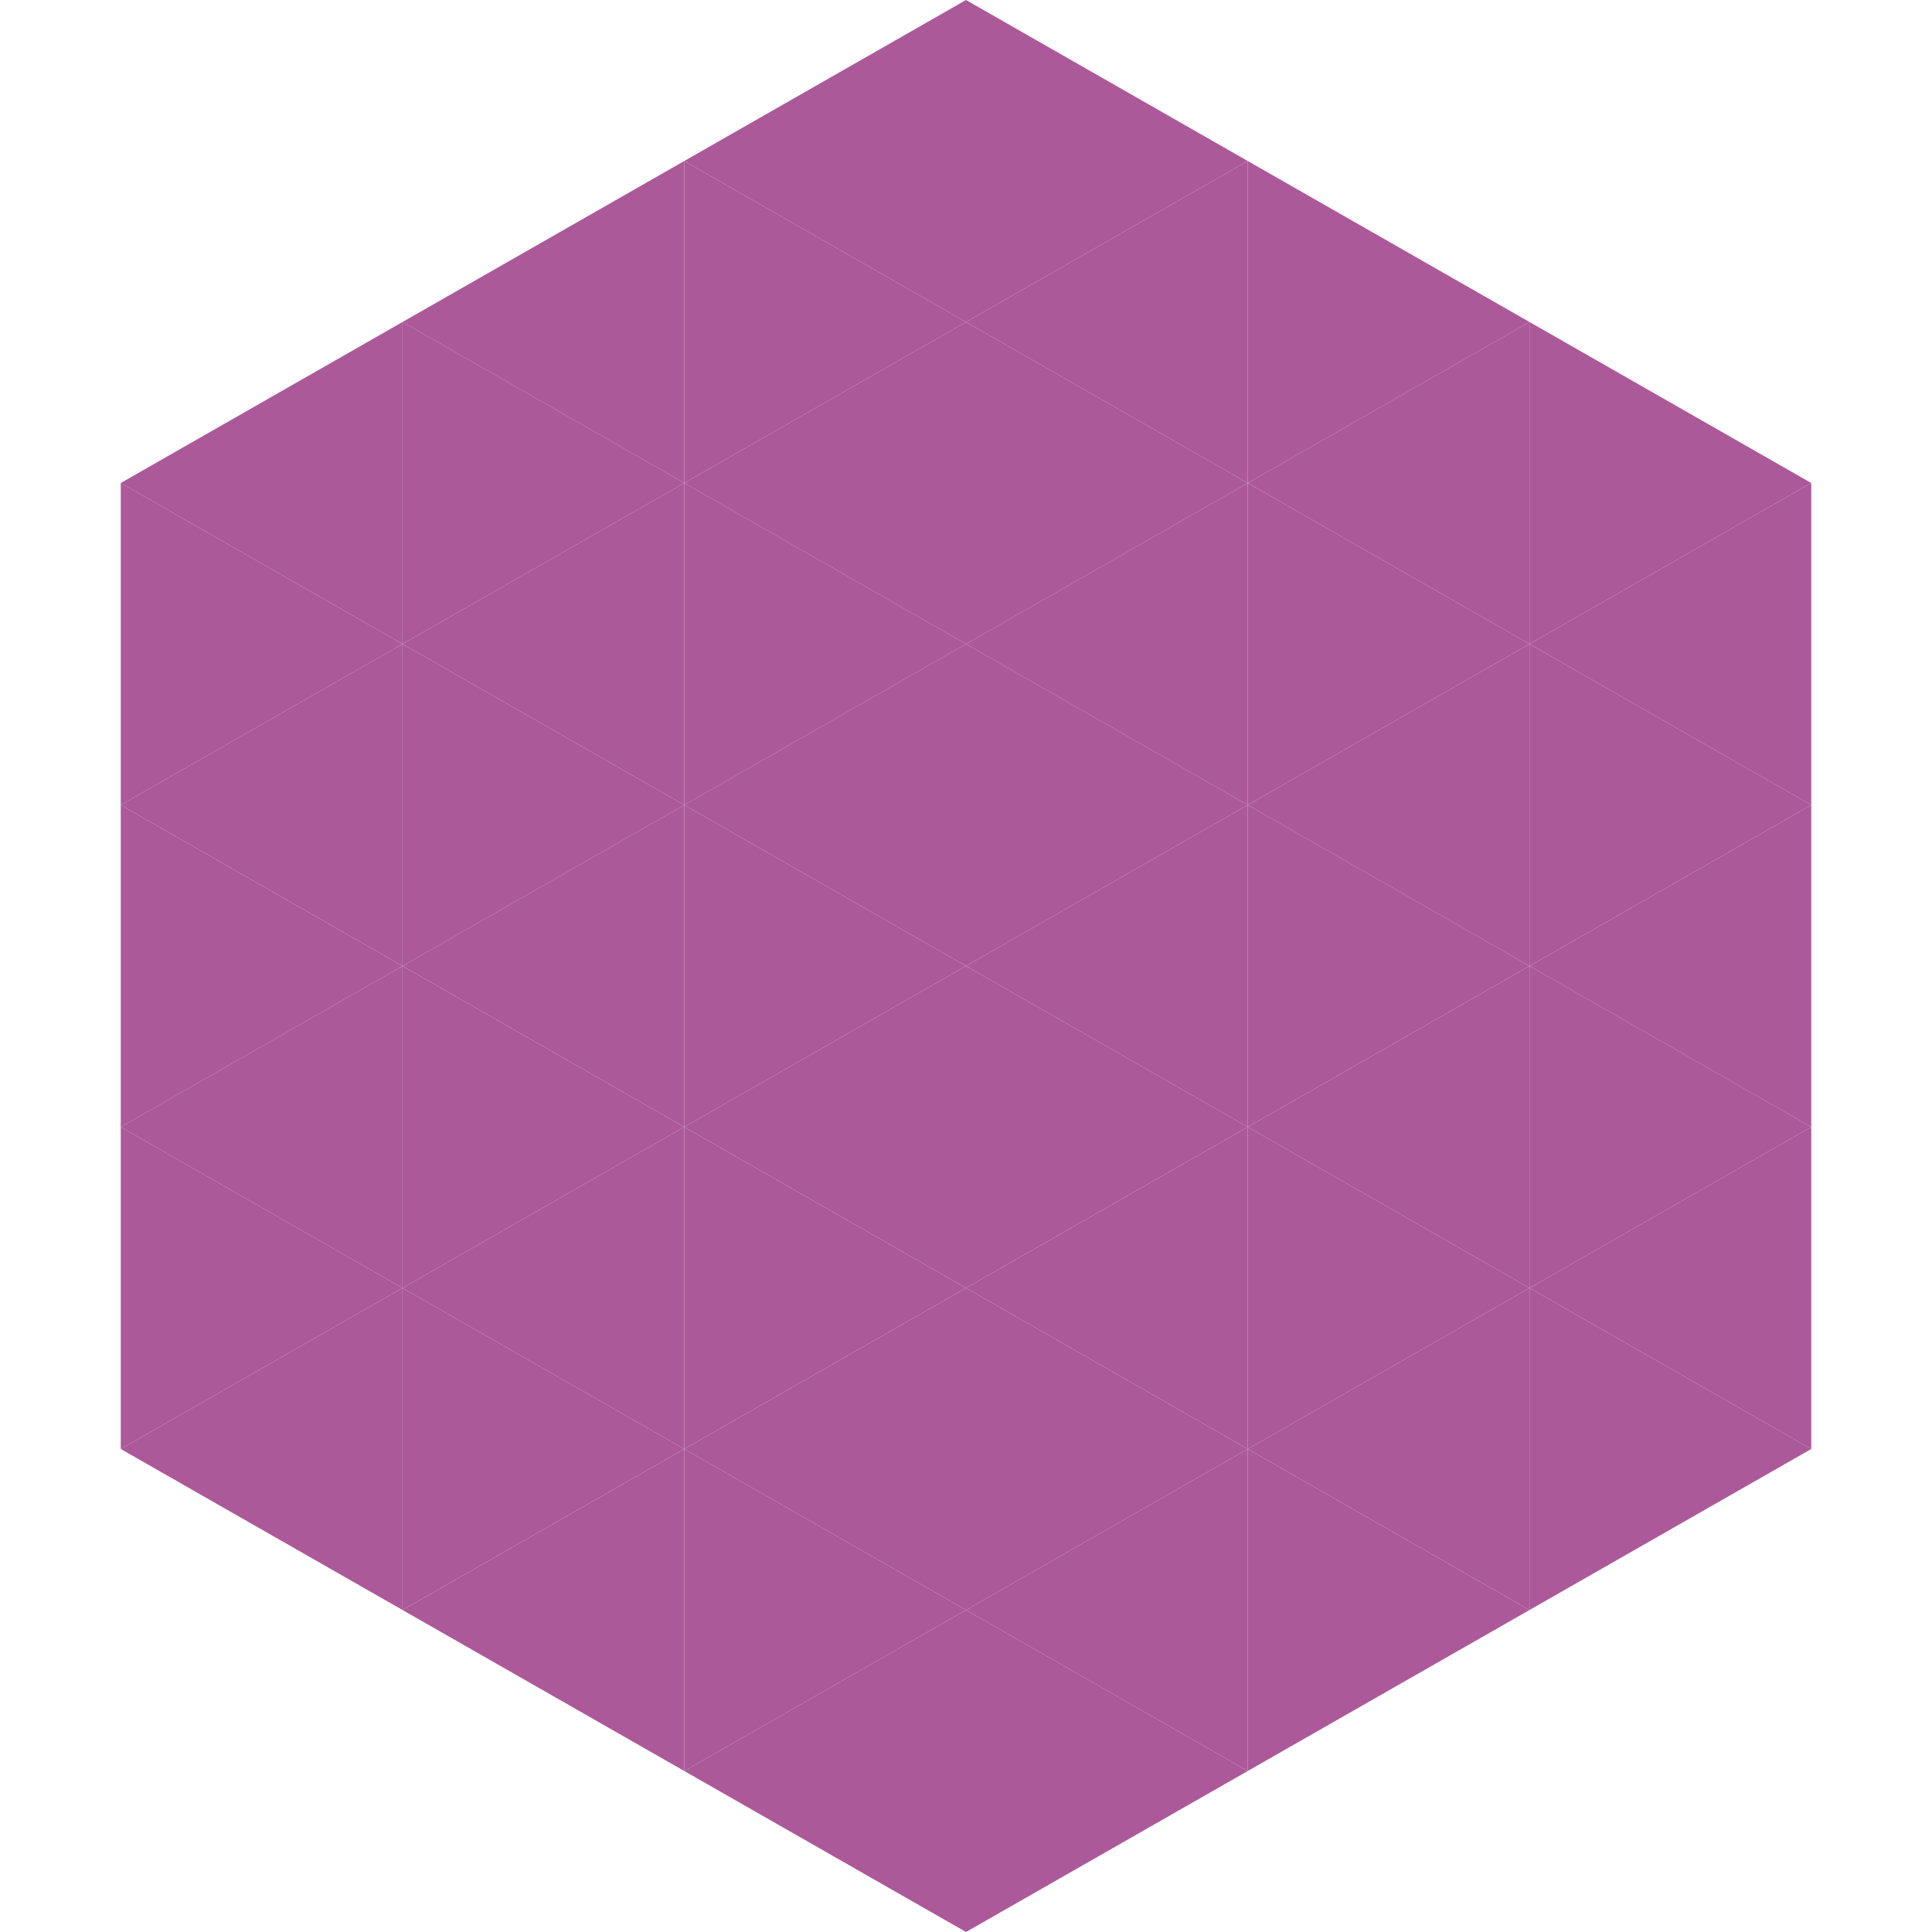 <?xml version="1.0"?>
<!-- Generated by SVGo -->
<svg width="240" height="240"
     xmlns="http://www.w3.org/2000/svg"
     xmlns:xlink="http://www.w3.org/1999/xlink">
<polygon points="50,40 15,60 50,80" style="fill:rgb(172,89,154)" />
<polygon points="190,40 225,60 190,80" style="fill:rgb(172,89,154)" />
<polygon points="15,60 50,80 15,100" style="fill:rgb(172,89,154)" />
<polygon points="225,60 190,80 225,100" style="fill:rgb(172,89,154)" />
<polygon points="50,80 15,100 50,120" style="fill:rgb(172,89,154)" />
<polygon points="190,80 225,100 190,120" style="fill:rgb(172,89,154)" />
<polygon points="15,100 50,120 15,140" style="fill:rgb(172,89,154)" />
<polygon points="225,100 190,120 225,140" style="fill:rgb(172,89,154)" />
<polygon points="50,120 15,140 50,160" style="fill:rgb(172,89,154)" />
<polygon points="190,120 225,140 190,160" style="fill:rgb(172,89,154)" />
<polygon points="15,140 50,160 15,180" style="fill:rgb(172,89,154)" />
<polygon points="225,140 190,160 225,180" style="fill:rgb(172,89,154)" />
<polygon points="50,160 15,180 50,200" style="fill:rgb(172,89,154)" />
<polygon points="190,160 225,180 190,200" style="fill:rgb(172,89,154)" />
<polygon points="15,180 50,200 15,220" style="fill:rgb(255,255,255); fill-opacity:0" />
<polygon points="225,180 190,200 225,220" style="fill:rgb(255,255,255); fill-opacity:0" />
<polygon points="50,0 85,20 50,40" style="fill:rgb(255,255,255); fill-opacity:0" />
<polygon points="190,0 155,20 190,40" style="fill:rgb(255,255,255); fill-opacity:0" />
<polygon points="85,20 50,40 85,60" style="fill:rgb(172,89,154)" />
<polygon points="155,20 190,40 155,60" style="fill:rgb(172,89,154)" />
<polygon points="50,40 85,60 50,80" style="fill:rgb(172,89,154)" />
<polygon points="190,40 155,60 190,80" style="fill:rgb(172,89,154)" />
<polygon points="85,60 50,80 85,100" style="fill:rgb(172,89,154)" />
<polygon points="155,60 190,80 155,100" style="fill:rgb(172,89,154)" />
<polygon points="50,80 85,100 50,120" style="fill:rgb(172,89,154)" />
<polygon points="190,80 155,100 190,120" style="fill:rgb(172,89,154)" />
<polygon points="85,100 50,120 85,140" style="fill:rgb(172,89,154)" />
<polygon points="155,100 190,120 155,140" style="fill:rgb(172,89,154)" />
<polygon points="50,120 85,140 50,160" style="fill:rgb(172,89,154)" />
<polygon points="190,120 155,140 190,160" style="fill:rgb(172,89,154)" />
<polygon points="85,140 50,160 85,180" style="fill:rgb(172,89,154)" />
<polygon points="155,140 190,160 155,180" style="fill:rgb(172,89,154)" />
<polygon points="50,160 85,180 50,200" style="fill:rgb(172,89,154)" />
<polygon points="190,160 155,180 190,200" style="fill:rgb(172,89,154)" />
<polygon points="85,180 50,200 85,220" style="fill:rgb(172,89,154)" />
<polygon points="155,180 190,200 155,220" style="fill:rgb(172,89,154)" />
<polygon points="120,0 85,20 120,40" style="fill:rgb(172,89,154)" />
<polygon points="120,0 155,20 120,40" style="fill:rgb(172,89,154)" />
<polygon points="85,20 120,40 85,60" style="fill:rgb(172,89,154)" />
<polygon points="155,20 120,40 155,60" style="fill:rgb(172,89,154)" />
<polygon points="120,40 85,60 120,80" style="fill:rgb(172,89,154)" />
<polygon points="120,40 155,60 120,80" style="fill:rgb(172,89,154)" />
<polygon points="85,60 120,80 85,100" style="fill:rgb(172,89,154)" />
<polygon points="155,60 120,80 155,100" style="fill:rgb(172,89,154)" />
<polygon points="120,80 85,100 120,120" style="fill:rgb(172,89,154)" />
<polygon points="120,80 155,100 120,120" style="fill:rgb(172,89,154)" />
<polygon points="85,100 120,120 85,140" style="fill:rgb(172,89,154)" />
<polygon points="155,100 120,120 155,140" style="fill:rgb(172,89,154)" />
<polygon points="120,120 85,140 120,160" style="fill:rgb(172,89,154)" />
<polygon points="120,120 155,140 120,160" style="fill:rgb(172,89,154)" />
<polygon points="85,140 120,160 85,180" style="fill:rgb(172,89,154)" />
<polygon points="155,140 120,160 155,180" style="fill:rgb(172,89,154)" />
<polygon points="120,160 85,180 120,200" style="fill:rgb(172,89,154)" />
<polygon points="120,160 155,180 120,200" style="fill:rgb(172,89,154)" />
<polygon points="85,180 120,200 85,220" style="fill:rgb(172,89,154)" />
<polygon points="155,180 120,200 155,220" style="fill:rgb(172,89,154)" />
<polygon points="120,200 85,220 120,240" style="fill:rgb(172,89,154)" />
<polygon points="120,200 155,220 120,240" style="fill:rgb(172,89,154)" />
<polygon points="85,220 120,240 85,260" style="fill:rgb(255,255,255); fill-opacity:0" />
<polygon points="155,220 120,240 155,260" style="fill:rgb(255,255,255); fill-opacity:0" />
</svg>
